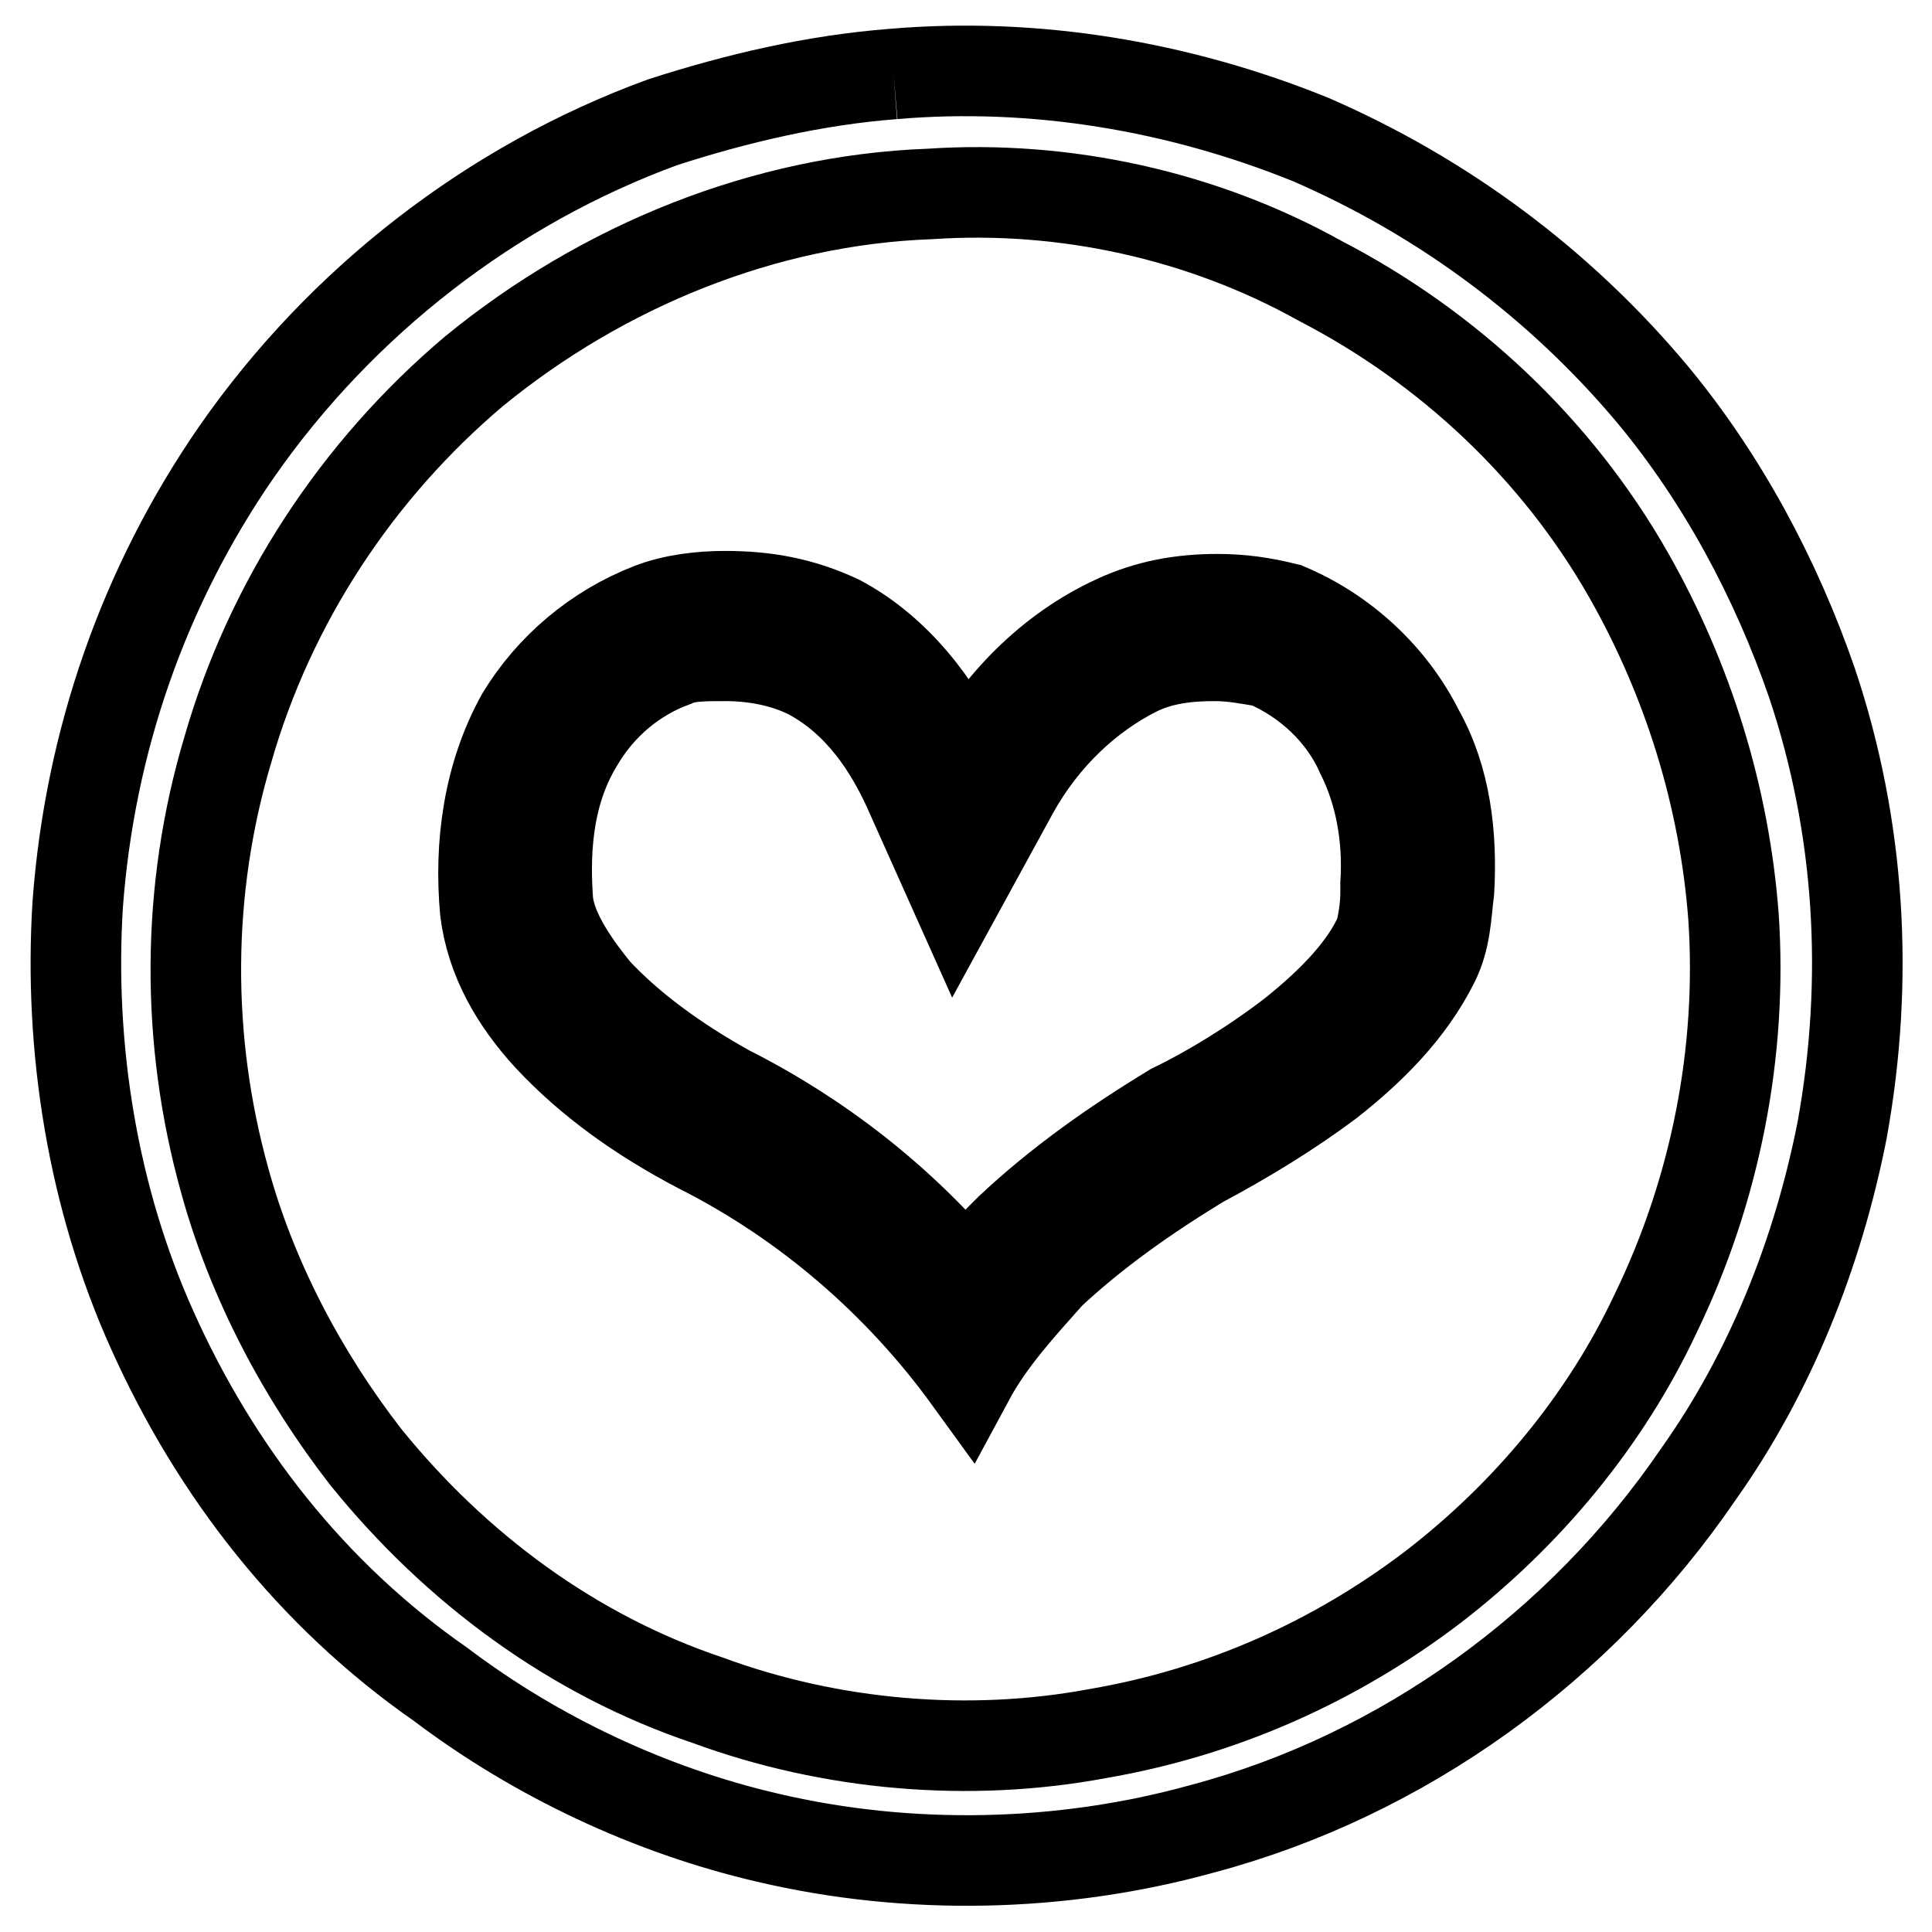 <?xml version="1.0" encoding="utf-8"?>
<!-- Svg Vector Icons : http://www.onlinewebfonts.com/icon -->
<!DOCTYPE svg PUBLIC "-//W3C//DTD SVG 1.1//EN" "http://www.w3.org/Graphics/SVG/1.1/DTD/svg11.dtd">
<svg version="1.1" xmlns="http://www.w3.org/2000/svg" xmlns:xlink="http://www.w3.org/1999/xlink" x="0px" y="0px" viewBox="0 0 256 256" enable-background="new 0 0 256 256" xml:space="preserve">
<g><g><path stroke-width="12" fill-opacity="0" stroke="#000000"  d="M118.4,9.8c18.7-1.6,37.8,1.6,55.3,8.7c17.5,7.6,33,19.1,45.3,33.8c9.2,11.1,16.3,24.3,21.1,38.2c6.4,19.1,7.6,39.3,4,59.2c-3.2,16.3-9.5,32.2-19.1,45.7c-15.5,22.7-39,39.8-65.6,46.9c-18.7,5.2-39,5.6-57.7,1.2c-15.5-3.6-30.6-10.7-43.3-20.3c-17.1-11.9-29.8-28.2-38.2-46.9c-7.9-17.5-11.1-37.4-9.9-56.5c1.6-21.5,8.7-42.1,21.1-60C45.2,40,65.1,24.5,87.8,16.2C97.7,13,108,10.6,118.4,9.8 M123.2,25.7c-21.9,0.8-43.3,9.5-60.4,23.5c-15.5,13.1-27,30.6-32.6,50.1c-5.6,18.7-5.6,38.6-0.4,57.2c3.6,13.1,10.3,25.8,18.7,36.6c11.9,14.7,27.4,26.2,45.3,32.2c16.3,6,34.6,7.6,51.7,4.4c16.3-2.8,31.4-9.5,44.5-19.5c12.3-9.5,22.7-21.9,29.4-36.2c7.9-16.3,11.5-34.6,10.3-52.5c-1.2-15.9-6-31.4-13.9-45.3c-9.5-16.7-23.9-30.2-40.9-39C159.3,28.5,141,24.5,123.2,25.7z"/><path stroke-width="12" fill-opacity="0" stroke="#000000"  d="M96.1,86.9L96.1,86.9c4,0,7.9,0.8,11.1,2.4c6.8,3.6,10.7,9.9,13.1,15.1l6.4,14.3l7.6-13.9c4-7.2,9.9-12.7,16.3-15.9c3.2-1.6,6.8-2,10.3-2c2.4,0,4.4,0.4,6.8,0.8c5.6,2.4,10.3,6.8,12.7,12.3c2.4,4.8,3.6,10.7,3.2,17.1v1.2c0,2-0.4,4.4-0.8,5.6c-2,4.4-6,8.7-11.5,13.1c-5.2,4-11.1,7.6-15.9,9.9l0,0l0,0c-7.9,4.8-15.1,9.9-21.5,15.9c-2,2-4,4-6,6.4c-8.7-10.3-19.5-18.7-31.4-24.7c-7.2-4-13.1-8.4-17.5-13.1c-3.6-4.4-6-8.4-6.4-11.9c-0.4-5.6-0.4-13.9,4-21.1c2.8-4.8,7.2-8.7,12.7-10.7C90.9,86.9,93.3,86.9,96.1,86.9 M96.1,79c-3.2,0-6.8,0.4-9.9,1.6C79,83.4,73,88.5,69.1,94.9c-4.4,7.9-5.6,17.1-4.8,25.8c0.8,6.4,4,11.9,8.4,16.7c5.6,6,12.3,10.7,19.9,14.7c14.3,7.2,26.6,17.9,35.8,30.6c2.8-5.2,6.8-9.5,10.7-13.9c6-5.6,12.7-10.3,19.9-14.7c6-3.2,11.9-6.8,17.1-10.7c5.6-4.4,10.7-9.5,13.9-15.9c1.6-3.2,1.6-6.4,2-9.5c0.4-7.2-0.4-14.7-4-21.1c-3.6-7.2-9.9-13.1-17.5-16.3c-3.2-0.8-6-1.2-9.2-1.2c-4.8,0-9.2,0.8-13.5,2.8c-8.7,4-15.5,11.1-19.9,19.1c-3.6-7.9-9.2-15.1-16.7-19.1C106.1,79.8,101.3,79,96.1,79L96.1,79z"/></g></g>
</svg>